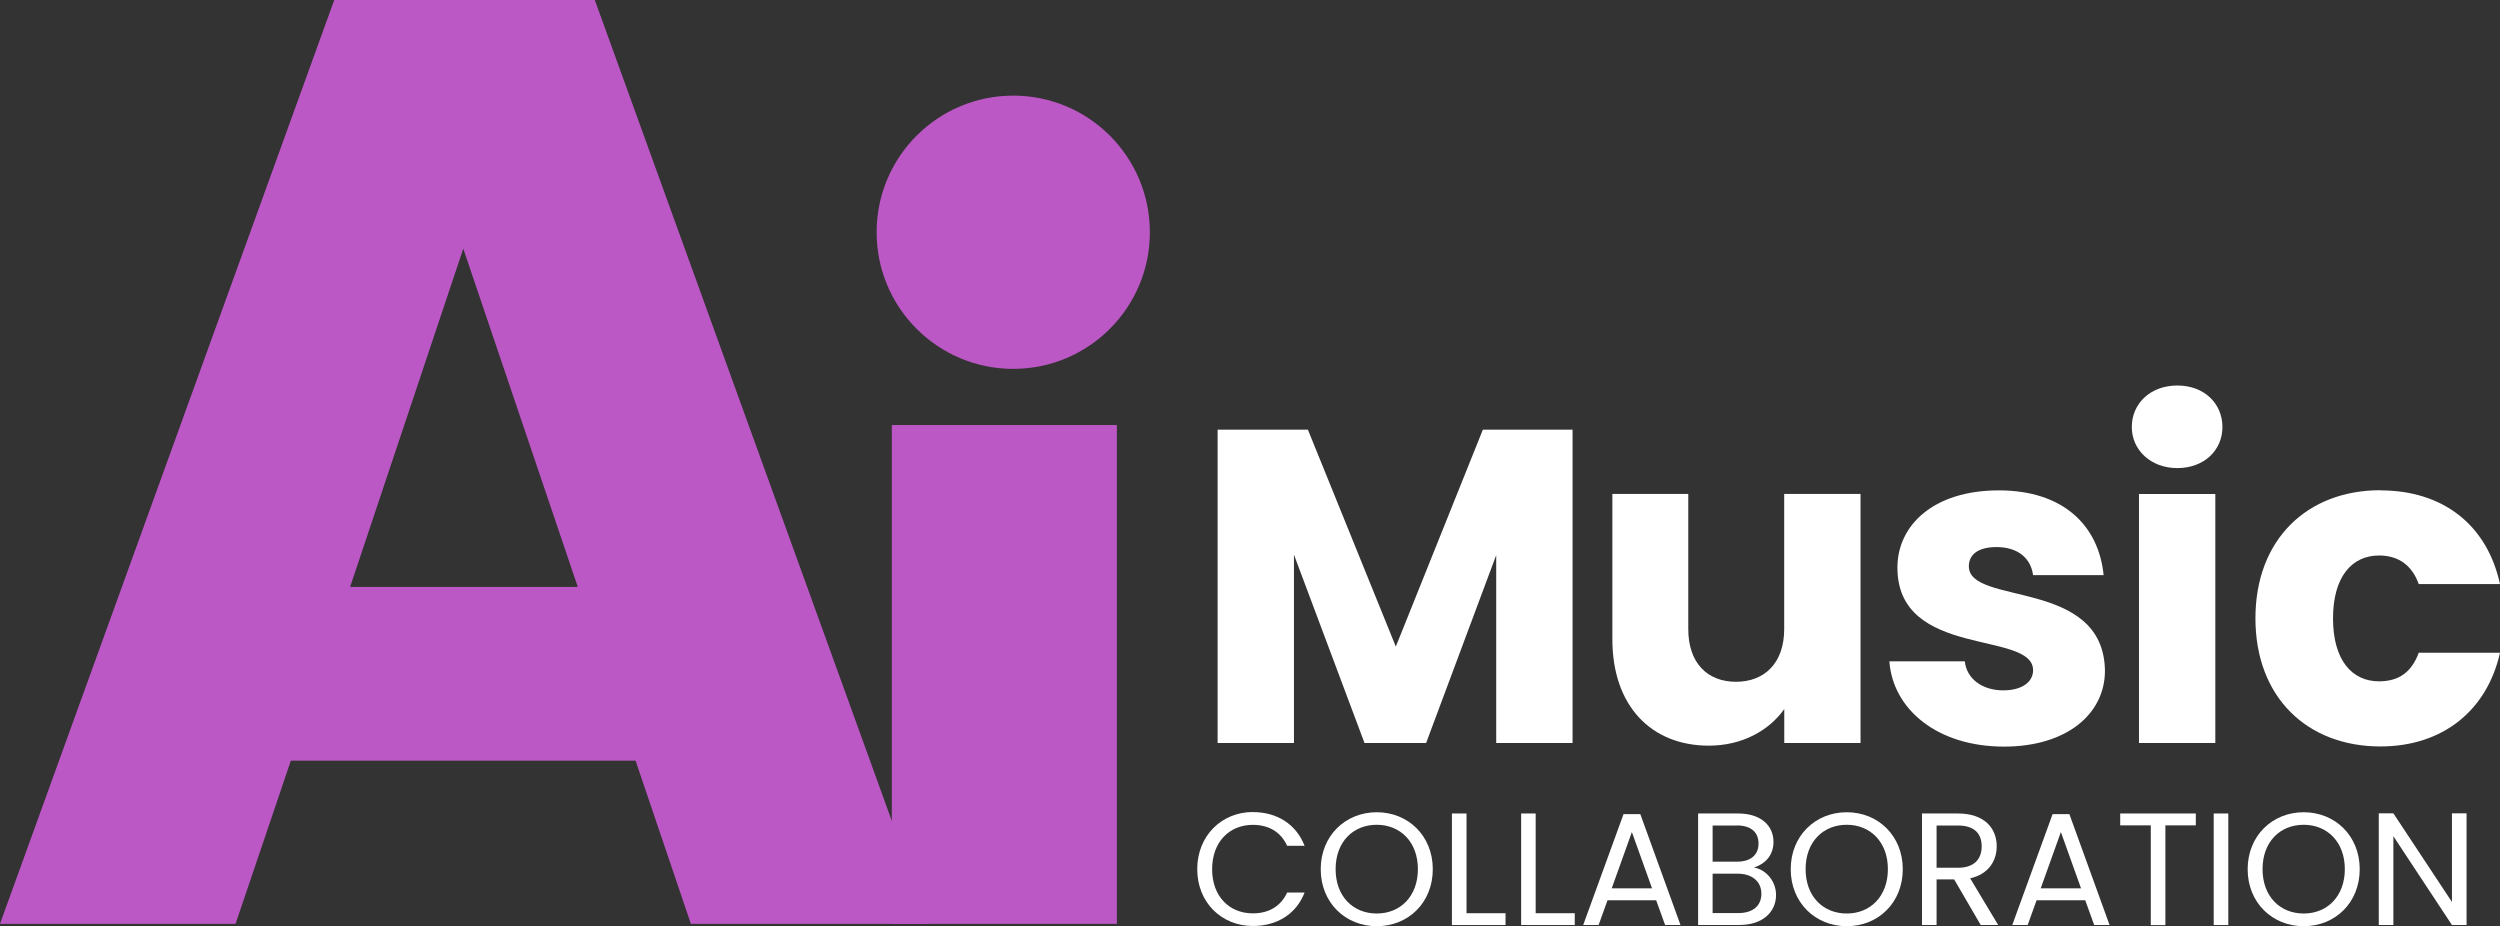<?xml version="1.0" encoding="UTF-8"?><svg id="Layer_2" xmlns="http://www.w3.org/2000/svg" viewBox="0 0 340.91 126.3"><rect x="0" y="0" width="340.91" height="126.3" fill="#333333" stroke="none"/><defs><style>.cls-1{fill:#bc58c5;}.cls-1,.cls-2{stroke-width:0px;}.cls-2{fill:#fff;}</style></defs><g id="Layer_1-2"><path class="cls-2" d="M166.06,58.59h12.29l11.99,29.58,11.87-29.58h12.23v42.73h-10.41v-25.62l-9.56,25.62h-8.4l-9.62-25.68v25.68h-10.41v-42.73Z"/><path class="cls-2" d="M253.72,101.32h-10.41v-4.63c-2.07,2.92-5.72,4.99-10.29,4.99-7.85,0-13.15-5.42-13.15-14.49v-19.84h10.35v18.44c0,4.63,2.62,7.18,6.51,7.18s6.57-2.56,6.57-7.18v-18.44h10.41v33.96Z"/><path class="cls-2" d="M273.28,101.81c-9.07,0-15.15-5.05-15.64-11.63h10.29c.24,2.37,2.37,3.96,5.23,3.96,2.68,0,4.08-1.22,4.08-2.74,0-5.48-18.5-1.52-18.5-14,0-5.78,4.93-10.53,13.82-10.53s13.63,4.87,14.3,11.56h-9.62c-.31-2.31-2.07-3.83-4.99-3.83-2.43,0-3.77.97-3.77,2.62,0,5.42,18.38,1.58,18.56,14.24,0,5.9-5.23,10.35-13.76,10.35Z"/><path class="cls-2" d="M290.7,58.23c0-3.16,2.49-5.66,6.21-5.66s6.15,2.5,6.15,5.66-2.49,5.6-6.15,5.6-6.21-2.5-6.21-5.6ZM291.68,67.36h10.41v33.96h-10.41v-33.96Z"/><path class="cls-2" d="M324.6,66.87c8.52,0,14.55,4.69,16.31,12.78h-11.08c-.85-2.37-2.56-3.9-5.42-3.9-3.71,0-6.27,2.92-6.27,8.58s2.56,8.58,6.27,8.58c2.86,0,4.5-1.4,5.42-3.9h11.08c-1.76,7.85-7.79,12.78-16.31,12.78-9.98,0-17.04-6.7-17.04-17.47s7.06-17.47,17.04-17.47Z"/><path class="cls-2" d="M170.85,110.74c3.3,0,5.91,1.66,7.05,4.6h-2.38c-.83-1.83-2.44-2.86-4.67-2.86-3.19,0-5.56,2.31-5.56,6.05s2.38,6.02,5.56,6.02c2.23,0,3.84-1.03,4.67-2.84h2.38c-1.13,2.92-3.75,4.56-7.05,4.56-4.26,0-7.59-3.19-7.59-7.75s3.34-7.79,7.59-7.79Z"/><path class="cls-2" d="M187.74,126.3c-4.28,0-7.64-3.21-7.64-7.77s3.36-7.77,7.64-7.77,7.64,3.21,7.64,7.77-3.34,7.77-7.64,7.77ZM187.74,124.57c3.21,0,5.61-2.34,5.61-6.05s-2.4-6.05-5.61-6.05-5.61,2.31-5.61,6.05,2.4,6.05,5.61,6.05Z"/><path class="cls-2" d="M199.98,110.93v13.6h5.32v1.61h-7.31v-15.21h1.99Z"/><path class="cls-2" d="M209.41,110.93v13.6h5.33v1.61h-7.31v-15.21h1.99Z"/><path class="cls-2" d="M225.84,122.76h-6.63l-1.22,3.38h-2.1l5.5-15.12h2.29l5.48,15.12h-2.1l-1.22-3.38ZM222.53,113.46l-2.75,7.68h5.5l-2.75-7.68Z"/><path class="cls-2" d="M237.23,126.14h-5.67v-15.21h5.46c3.21,0,4.82,1.75,4.82,3.86,0,1.92-1.2,3.03-2.66,3.51,1.66.28,3.01,1.88,3.01,3.75,0,2.29-1.81,4.08-4.95,4.08ZM236.84,112.57h-3.3v4.93h3.34c1.85,0,2.92-.92,2.92-2.47s-1.03-2.47-2.97-2.47ZM236.99,119.14h-3.45v5.37h3.51c1.96,0,3.14-.98,3.14-2.64s-1.27-2.73-3.21-2.73Z"/><path class="cls-2" d="M251.83,126.3c-4.28,0-7.64-3.21-7.64-7.77s3.36-7.77,7.64-7.77,7.64,3.21,7.64,7.77-3.34,7.77-7.64,7.77ZM251.83,124.57c3.21,0,5.61-2.34,5.61-6.05s-2.4-6.05-5.61-6.05-5.61,2.31-5.61,6.05,2.4,6.05,5.61,6.05Z"/><path class="cls-2" d="M267,110.93c3.58,0,5.28,1.99,5.28,4.47,0,1.94-1.07,3.8-3.62,4.37l3.82,6.37h-2.38l-3.62-6.22h-2.4v6.22h-1.99v-15.21h4.91ZM267,112.57h-2.92v5.76h2.92c2.25,0,3.23-1.22,3.23-2.92s-.96-2.84-3.23-2.84Z"/><path class="cls-2" d="M284.35,122.76h-6.63l-1.22,3.38h-2.1l5.5-15.12h2.29l5.48,15.12h-2.1l-1.22-3.38ZM281.03,113.46l-2.75,7.68h5.5l-2.75-7.68Z"/><path class="cls-2" d="M289.13,110.93h10.3v1.62h-4.15v13.6h-1.99v-13.6h-4.17v-1.62Z"/><path class="cls-2" d="M301.87,110.93h1.99v15.21h-1.99v-15.21Z"/><path class="cls-2" d="M314.14,126.3c-4.28,0-7.64-3.21-7.64-7.77s3.36-7.77,7.64-7.77,7.64,3.21,7.64,7.77-3.34,7.77-7.64,7.77ZM314.14,124.57c3.21,0,5.61-2.34,5.61-6.05s-2.4-6.05-5.61-6.05-5.61,2.31-5.61,6.05,2.4,6.05,5.61,6.05Z"/><path class="cls-2" d="M336.35,110.91v15.23h-1.99l-7.99-12.11v12.11h-1.99v-15.23h1.99l7.99,12.09v-12.09h1.99Z"/><path class="cls-1" d="M86.68,103.73h-47.02l-7.54,22.25H0L45.58,0h35.53l45.58,125.98h-32.48l-7.54-22.25ZM63.17,33.92l-15.43,46.12h31.05l-15.61-46.12Z"/><rect class="cls-1" x="121.61" y="57.96" width="30.69" height="68.02"/><circle class="cls-1" cx="138.17" cy="31.67" r="18.63"/></g></svg>